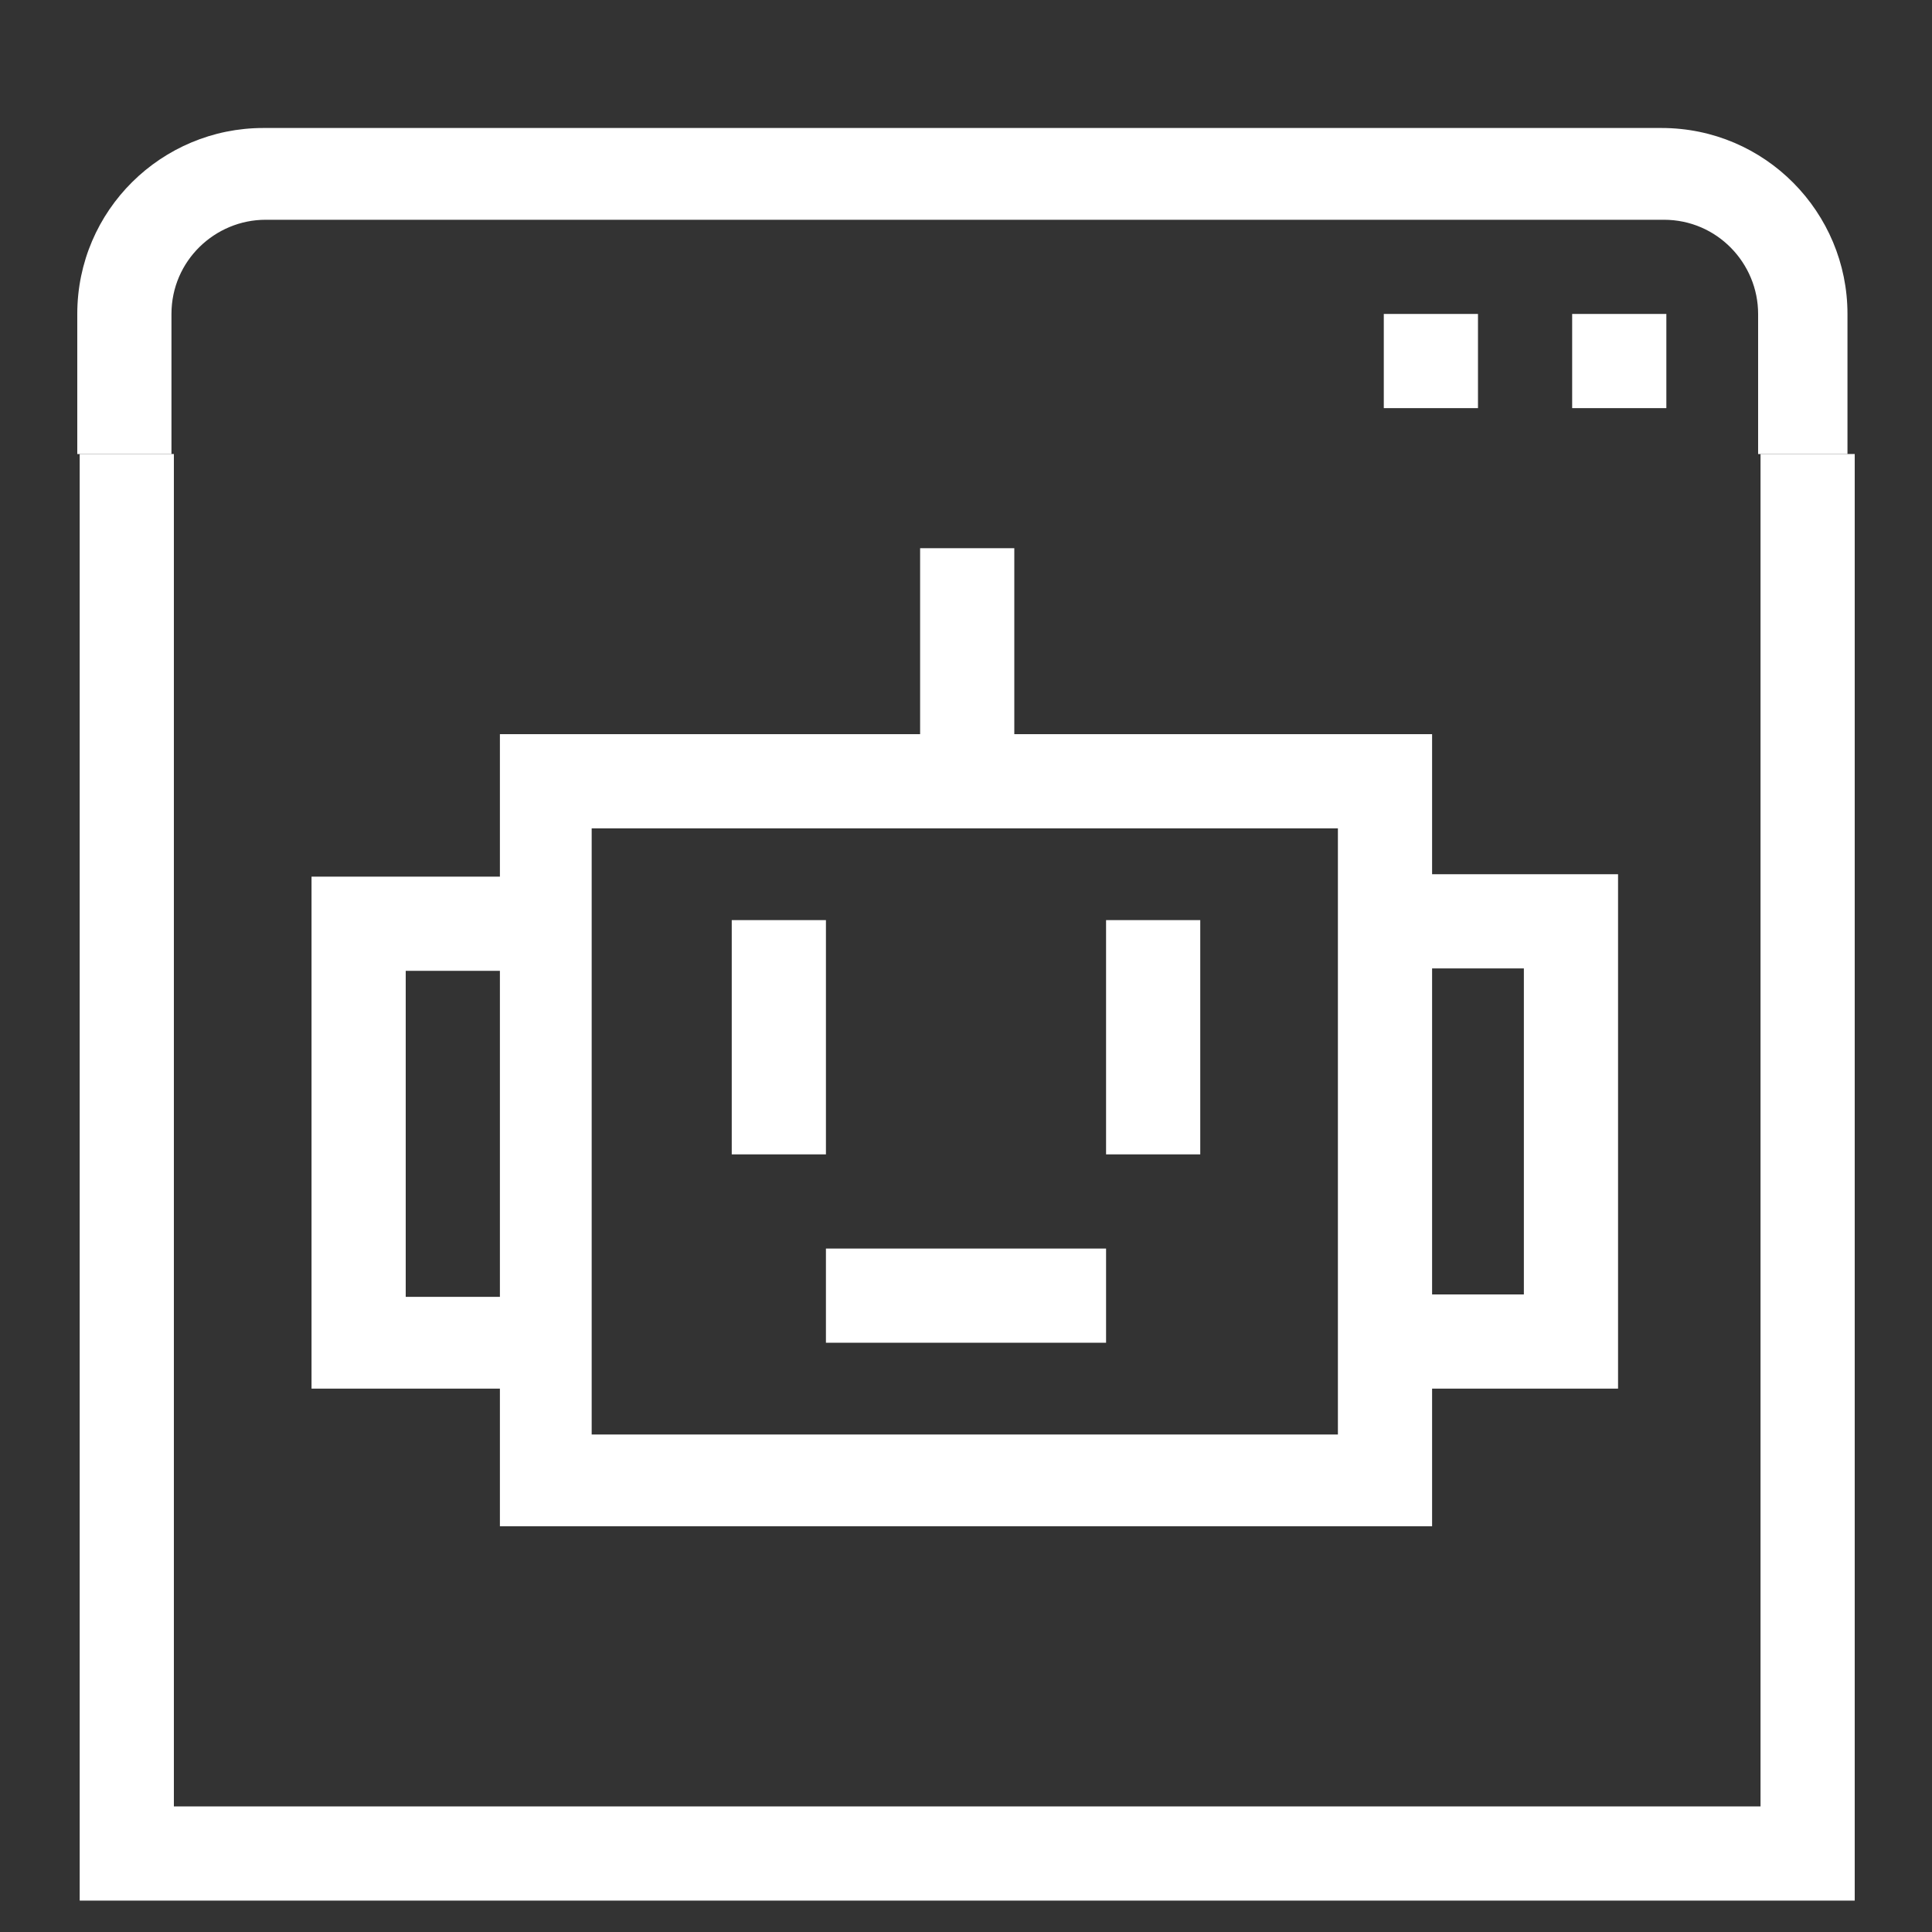 <?xml version="1.0" encoding="UTF-8"?>
<svg id="Layer_1" xmlns="http://www.w3.org/2000/svg" version="1.1" viewBox="0 0 80 80">
  <rect x="0" y="0" width="80" height="80" fill="#333333" stroke="none"/>
  <path id="Path_659" d="M59.3,63.2H20.7V30.4h38.6v32.8ZM24.5,59.4h30.9v-25.1h-30.9v25.1Z" fill="#fff"/>
  <path id="Path_660" d="M67,57.5h-9.7v-3.9h5.8v-13.5h-5.8v-3.9h9.7v21.2Z" fill="#fff"/>
  <path id="Path_661" d="M22.6,57.5h-9.7v-21.2h9.7v3.9h-5.8v13.5h5.8v3.9Z" fill="#fff"/>
  <rect id="Rectangle_292" x="38.1" y="22.7" width="3.9" height="9.7" fill="#fff"/>
  <rect id="Rectangle_293" x="30.3" y="38.1" width="3.9" height="9.7" fill="#fff"/>
  <rect id="Rectangle_294" x="45.8" y="38.1" width="3.9" height="9.7" fill="#fff"/>
  <rect id="Rectangle_295" x="34.2" y="51.7" width="11.6" height="3.9" fill="#fff"/>
  <path id="Path_662" d="M76.7,78.7H3.3V18.8h3.9v56h65.7V18.8h3.9v59.9Z" fill="#fff"/>
  <path id="Path_663" d="M76.7,18.8h-3.9v-5.8c0-2.1-1.7-3.9-3.9-3.9H11c-2.1,0-3.9,1.7-3.9,3.9v5.8h-3.9v-5.8c0-4.3,3.5-7.7,7.7-7.7h57.9c4.3,0,7.7,3.5,7.7,7.7v5.8Z" fill="#fff"/>
  <path id="Path_664" d="M69,13h-3.9v3.9h3.9v-3.9Z" fill="#fff"/>
  <path id="Path_665" d="M61.2,13h-3.9v3.9h3.9v-3.9Z" fill="#fff"/>
</svg>